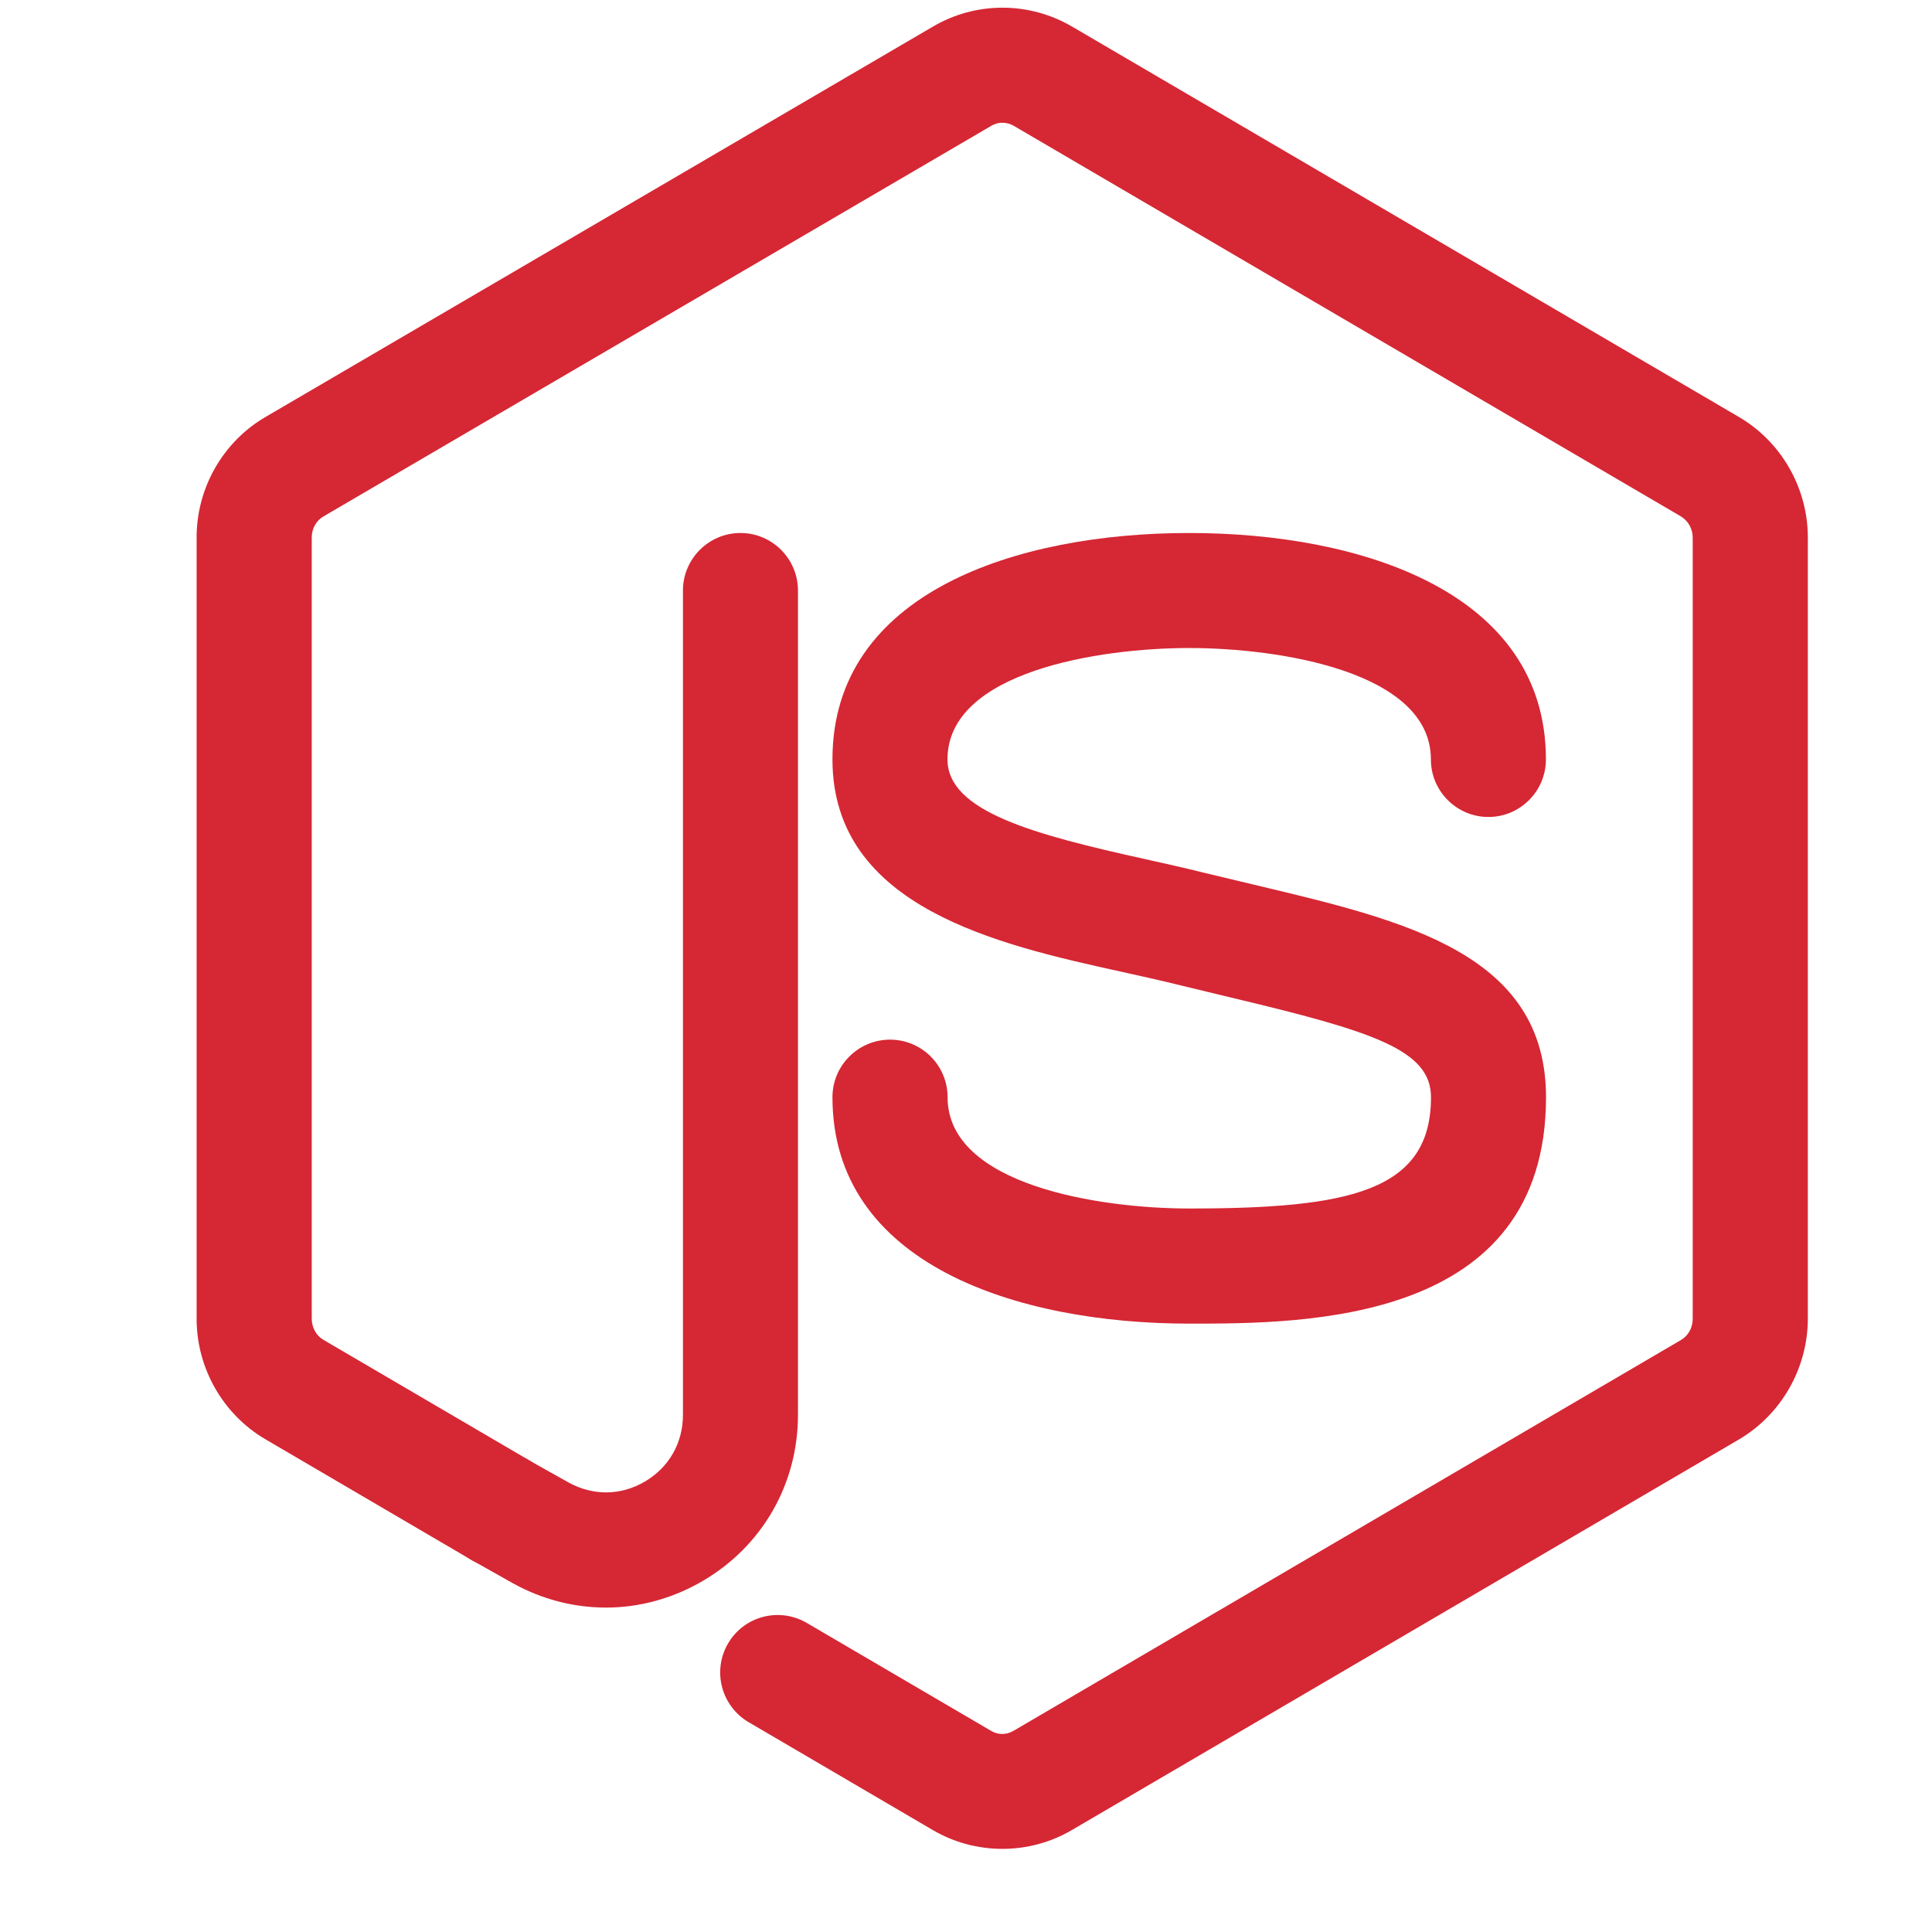 <svg xmlns="http://www.w3.org/2000/svg" xmlns:xlink="http://www.w3.org/1999/xlink" width="100" zoomAndPan="magnify" viewBox="0 0 75 75" height="100" preserveAspectRatio="xMidYMid meet" version="1.2"><defs><clipPath id="aab2a72bf0"><path d="M 7.5 0 L 70.5 0 L 70.5 72 L 7.5 72 Z M 7.5 0 "/></clipPath></defs><g id="efed7f4f5f"><path style=" stroke:none;fill-rule:nonzero;fill:#d62734;fill-opacity:1;" d="M 23.527 62.406 C 22.281 62.406 21.035 62.09 19.895 61.453 L 18.34 60.578 C 17.262 59.977 16.879 58.621 17.48 57.539 C 18.078 56.465 19.441 56.074 20.52 56.68 L 22.074 57.551 C 23.016 58.07 24.094 58.066 25.031 57.516 C 25.969 56.965 26.512 56.02 26.512 54.922 L 26.512 22.926 C 26.512 21.695 27.512 20.691 28.746 20.691 C 29.977 20.691 30.977 21.695 30.977 22.926 L 30.977 54.922 C 30.977 57.605 29.598 60.012 27.289 61.367 C 26.117 62.055 24.82 62.406 23.527 62.406 Z M 23.527 62.406 "/><g clip-rule="nonzero" clip-path="url(#aab2a72bf0)"><path style=" stroke:none;fill-rule:nonzero;fill:#d62734;fill-opacity:1;" d="M 38.914 71.773 C 37.98 71.773 37.047 71.531 36.219 71.047 L 29.062 66.855 C 28 66.23 27.641 64.863 28.262 63.801 C 28.883 62.734 30.25 62.379 31.316 63 L 38.473 67.191 C 38.742 67.352 39.062 67.355 39.344 67.191 L 65.254 52.02 C 65.535 51.855 65.711 51.547 65.711 51.199 L 65.711 20.867 C 65.711 20.527 65.531 20.211 65.246 20.043 L 39.352 4.883 C 39.074 4.727 38.75 4.723 38.484 4.883 L 12.551 20.051 C 12.273 20.215 12.102 20.523 12.102 20.859 L 12.102 51.199 C 12.102 51.535 12.281 51.855 12.555 52.012 L 20.559 56.699 C 21.625 57.328 21.984 58.695 21.359 59.758 C 20.734 60.816 19.367 61.176 18.305 60.559 L 10.301 55.871 C 8.656 54.906 7.633 53.113 7.633 51.199 L 7.633 20.867 C 7.629 18.953 8.648 17.16 10.293 16.195 L 36.219 1.031 C 37.879 0.055 39.941 0.055 41.609 1.027 L 67.512 16.191 C 69.16 17.16 70.18 18.953 70.18 20.867 L 70.18 51.207 C 70.172 53.121 69.152 54.902 67.52 55.871 L 41.602 71.047 C 40.773 71.531 39.84 71.773 38.914 71.773 Z M 38.914 71.773 "/></g><path style=" stroke:none;fill-rule:nonzero;fill:#d62734;fill-opacity:1;" d="M 46.168 51.383 C 39.473 51.383 32.316 49.074 32.316 42.594 C 32.316 41.359 33.32 40.359 34.551 40.359 C 35.785 40.359 36.785 41.359 36.785 42.594 C 36.785 46.008 42.684 46.914 46.168 46.914 C 52.391 46.914 55.551 46.246 55.551 42.594 C 55.551 40.758 53.309 40.039 47.809 38.73 L 45.629 38.203 C 44.961 38.039 44.254 37.883 43.531 37.723 C 38.801 36.68 32.316 35.25 32.316 29.48 C 32.316 23 39.469 20.691 46.164 20.691 C 52.859 20.691 60.012 23 60.012 29.48 C 60.012 30.711 59.012 31.715 57.781 31.715 C 56.547 31.715 55.547 30.711 55.547 29.48 C 55.547 26.066 49.648 25.156 46.164 25.156 C 42.68 25.156 36.781 26.07 36.781 29.48 C 36.781 31.5 40.125 32.395 44.492 33.359 C 45.258 33.531 46.004 33.695 46.703 33.871 L 48.844 34.383 C 54.59 35.75 60.016 37.043 60.016 42.594 C 60.016 51.383 50.66 51.383 46.168 51.383 Z M 46.168 51.383 "/></g></svg>